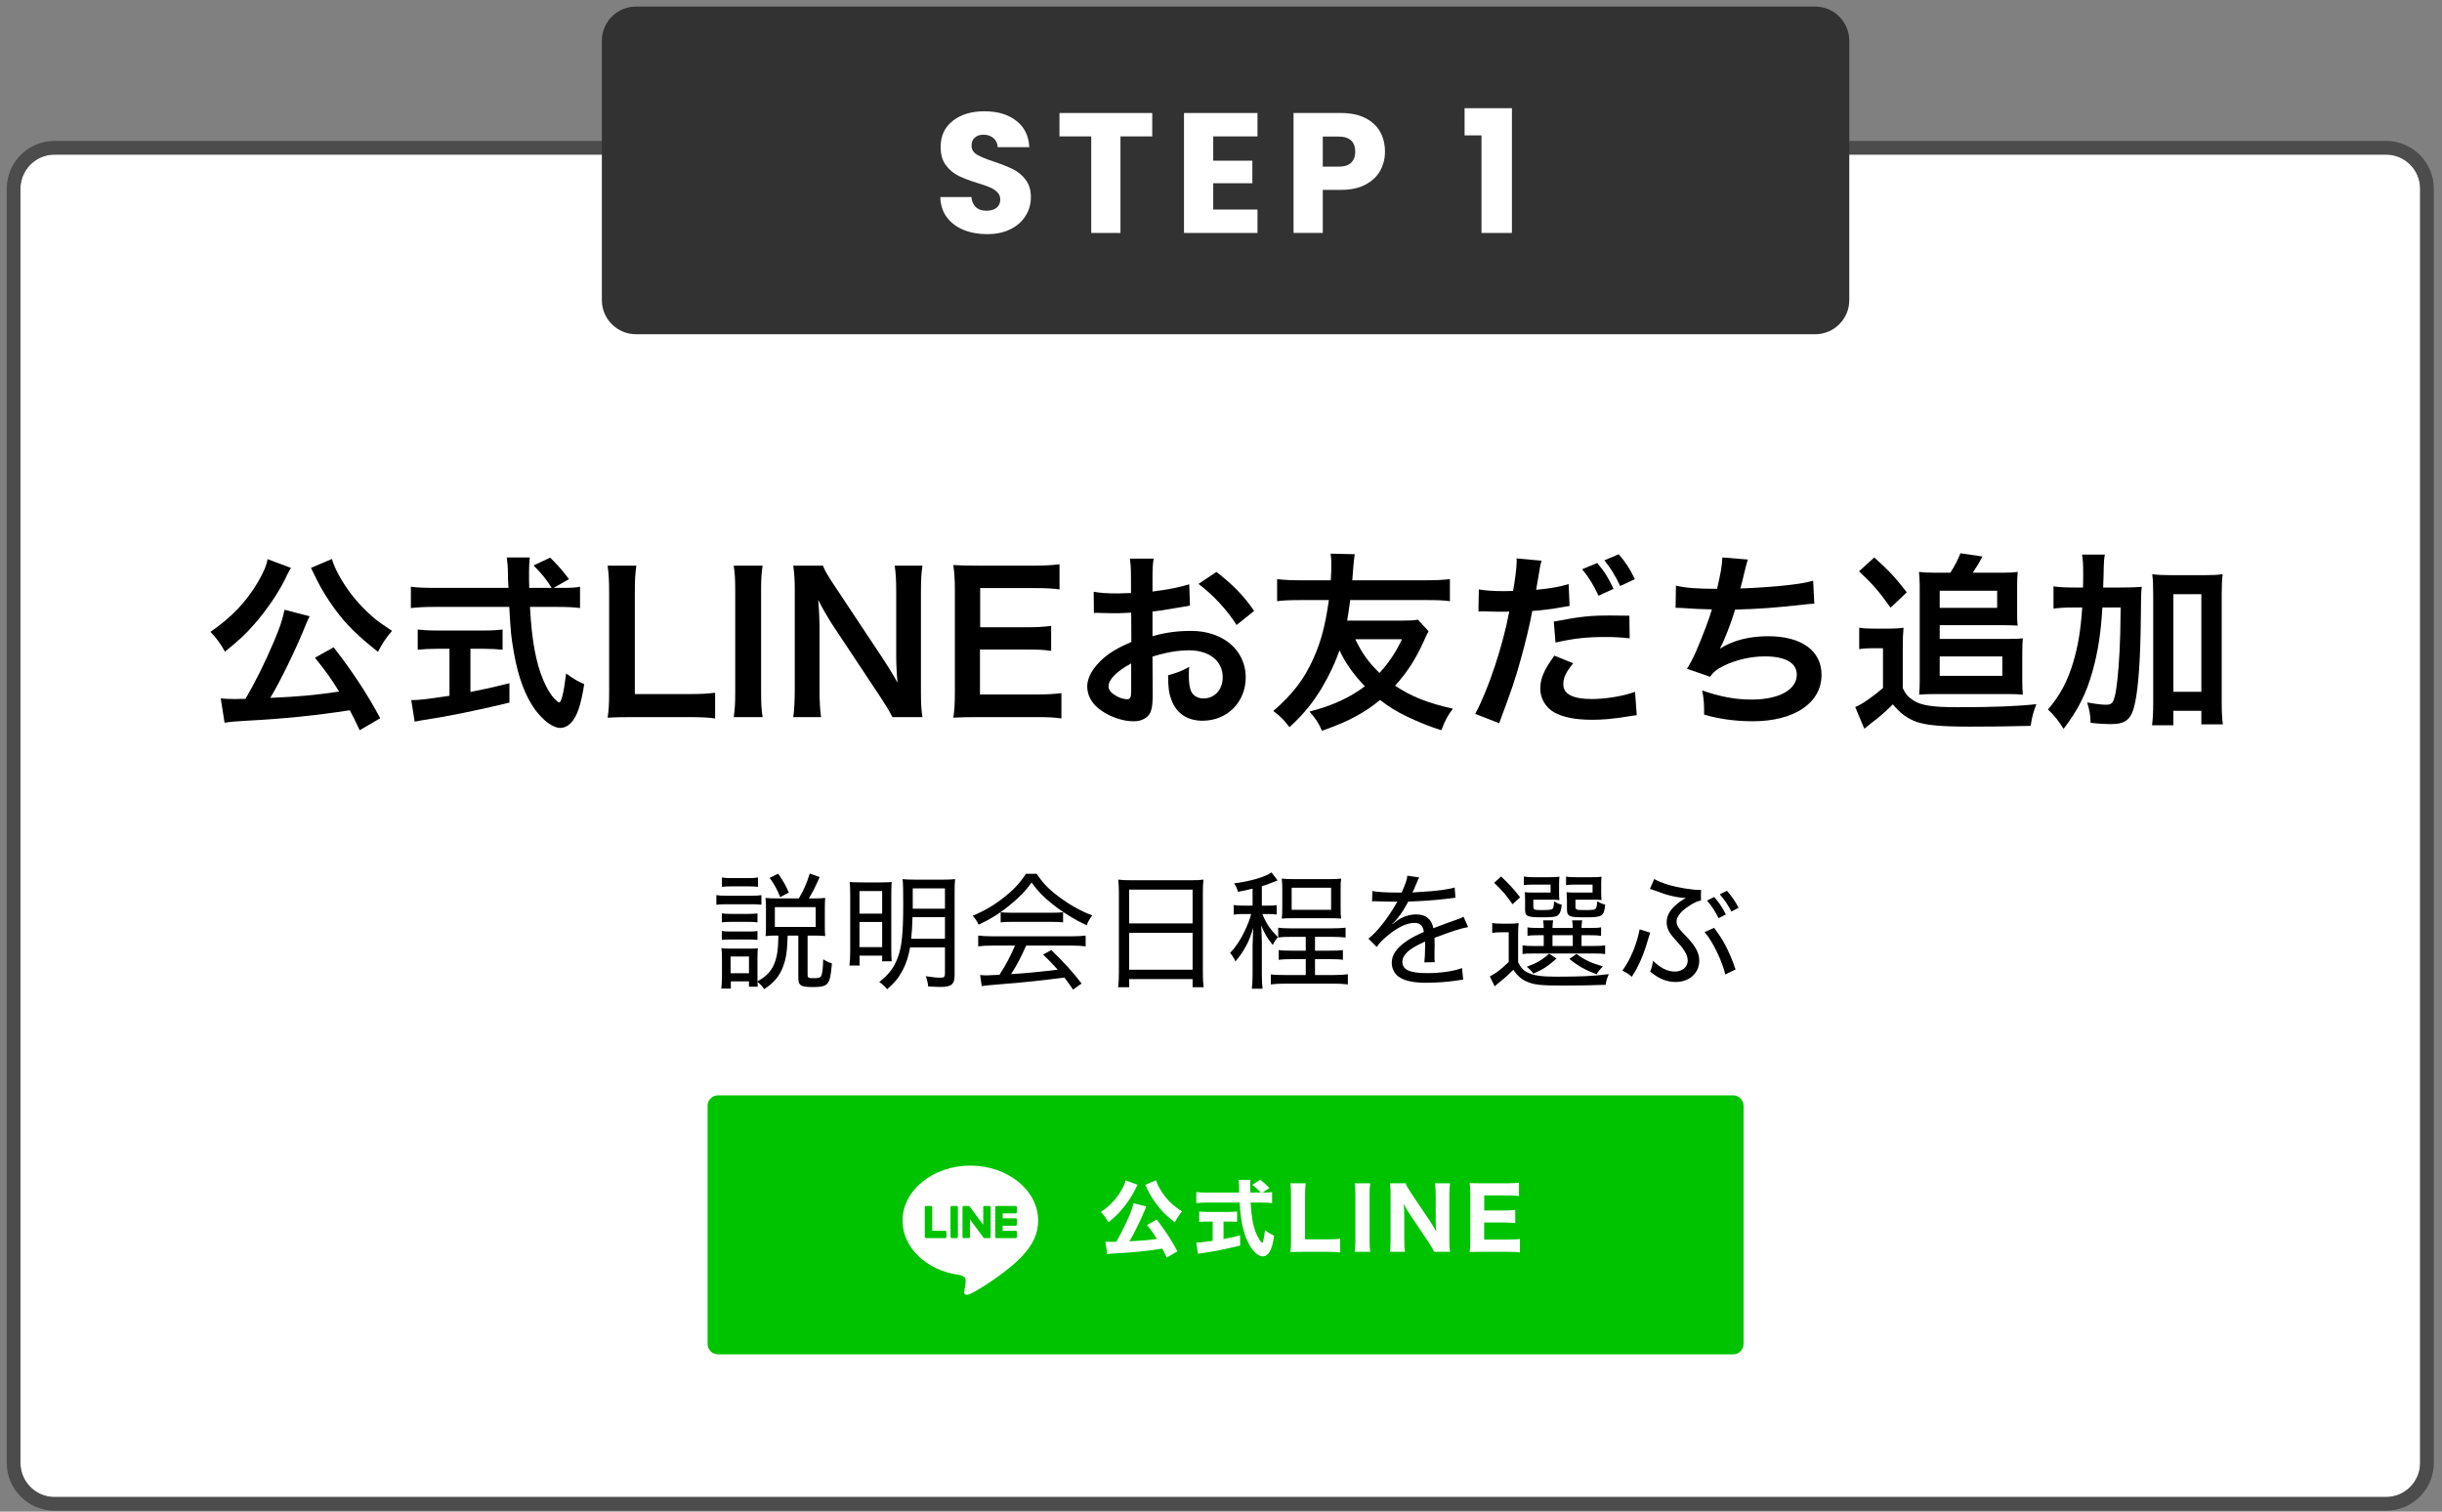<svg xmlns="http://www.w3.org/2000/svg" width="231" height="143" viewBox="0 0 231 143" fill="none"><rect x="0" y="0" width="231" height="143" fill="#808080" stroke="none"/><path d="M1.933 17.854C1.933 16.069 3.38 14.621 5.166 14.621H225.7C227.485 14.621 228.933 16.069 228.933 17.854V138.388C228.933 140.174 227.485 141.621 225.7 141.621H5.166C3.38 141.621 1.933 140.174 1.933 138.388V17.854Z" fill="white"></path><path d="M0.64 138.388V17.855C0.64 15.355 2.666 13.328 5.166 13.328V14.621L4.999 14.625C3.291 14.712 1.933 16.125 1.933 17.855V138.388C1.933 140.117 3.291 141.53 4.999 141.617L5.166 141.621H225.699C227.485 141.621 228.933 140.173 228.933 138.388V17.855C228.933 16.069 227.485 14.621 225.699 14.621V13.328C228.199 13.328 230.226 15.355 230.226 17.855V138.388C230.226 140.887 228.199 142.914 225.699 142.914H5.166C2.666 142.914 0.64 140.887 0.64 138.388ZM225.699 13.328V14.621H5.166V13.328H225.699Z" fill="#4C4C4C"></path><path d="M56.933 3.854C56.933 2.069 58.38 0.621 60.166 0.621H171.7C173.485 0.621 174.933 2.069 174.933 3.854V28.388C174.933 30.174 173.485 31.621 171.7 31.621H60.166C58.38 31.621 56.933 30.174 56.933 28.388V3.854Z" fill="#323232"></path><path d="M138.542 12.807V10.236H143.02V22.037H140.142V12.807H138.542Z" fill="white"></path><path d="M131.011 14.343C131.011 15 130.86 15.604 130.558 16.153C130.256 16.692 129.793 17.128 129.168 17.463C128.543 17.797 127.767 17.964 126.84 17.964H125.127V22.037H122.362V10.69H126.84C127.745 10.69 128.51 10.846 129.135 11.158C129.761 11.471 130.229 11.902 130.542 12.451C130.854 13.001 131.011 13.632 131.011 14.343ZM126.63 15.765C127.158 15.765 127.551 15.641 127.81 15.393C128.069 15.146 128.198 14.795 128.198 14.343C128.198 13.89 128.069 13.54 127.81 13.292C127.551 13.044 127.158 12.92 126.63 12.92H125.127V15.765H126.63Z" fill="white"></path><path d="M114.764 12.904V15.2H118.466V17.333H114.764V19.823H118.951V22.037H112V10.69H118.951V12.904H114.764Z" fill="white"></path><path d="M108.996 10.69V12.904H105.99V22.037H103.225V12.904H100.219V10.69H108.996Z" fill="white"></path><path d="M93.376 22.15C92.547 22.15 91.803 22.015 91.146 21.746C90.488 21.477 89.96 21.078 89.561 20.55C89.174 20.022 88.969 19.386 88.947 18.642H91.889C91.932 19.062 92.078 19.386 92.326 19.612C92.574 19.828 92.897 19.935 93.296 19.935C93.705 19.935 94.028 19.844 94.266 19.661C94.503 19.467 94.621 19.203 94.621 18.869C94.621 18.588 94.524 18.357 94.33 18.173C94.147 17.99 93.915 17.839 93.635 17.721C93.366 17.602 92.978 17.468 92.471 17.317C91.738 17.09 91.14 16.864 90.677 16.638C90.213 16.411 89.815 16.077 89.481 15.636C89.147 15.194 88.98 14.617 88.98 13.906C88.98 12.85 89.362 12.025 90.127 11.433C90.892 10.829 91.889 10.527 93.118 10.527C94.368 10.527 95.376 10.829 96.141 11.433C96.906 12.025 97.315 12.855 97.369 13.922H94.379C94.357 13.556 94.222 13.27 93.975 13.065C93.727 12.85 93.409 12.742 93.021 12.742C92.687 12.742 92.417 12.834 92.213 13.017C92.008 13.189 91.906 13.442 91.906 13.777C91.906 14.143 92.078 14.428 92.423 14.633C92.768 14.838 93.306 15.059 94.039 15.296C94.772 15.544 95.365 15.781 95.817 16.007C96.281 16.234 96.68 16.562 97.014 16.993C97.348 17.424 97.515 17.979 97.515 18.658C97.515 19.305 97.348 19.892 97.014 20.42C96.69 20.948 96.216 21.369 95.591 21.681C94.966 21.994 94.228 22.15 93.376 22.15Z" fill="white"></path><path d="M198.948 55.579H200.586C201.522 55.579 202.044 55.561 202.602 55.507C202.53 56.137 202.53 56.173 202.512 58.441C202.476 62.203 202.296 64.921 201.972 66.451C201.648 68.035 201.126 68.503 199.65 68.503C199.2 68.503 198.534 68.467 197.76 68.377C197.724 67.495 197.67 67.261 197.436 66.451C198.12 66.577 198.786 66.667 199.2 66.667C199.704 66.667 199.866 66.541 200.028 65.947C200.226 65.263 200.388 63.679 200.496 61.681C200.568 60.097 200.568 60.097 200.604 57.469H198.876C198.732 59.899 198.462 61.609 197.958 63.445C197.382 65.551 196.59 67.135 195.204 68.953C194.718 68.161 194.322 67.675 193.728 67.117C194.862 65.785 195.582 64.453 196.122 62.635C196.572 61.105 196.824 59.629 196.968 57.469H196.068C195.294 57.469 194.772 57.505 194.25 57.577V55.471C194.736 55.543 195.294 55.579 196.23 55.579H197.04C197.058 55.057 197.058 55.021 197.058 54.067C197.058 53.347 197.022 52.915 196.95 52.465H199.11C199.038 52.843 199.02 53.059 199.002 53.653C199.002 53.995 199.002 53.995 198.948 55.579ZM205.59 67.243V68.611H203.574C203.646 68.053 203.682 67.351 203.682 66.541V56.209C203.682 55.381 203.664 54.913 203.592 54.319C204.114 54.391 204.528 54.409 205.212 54.409H208.632C209.352 54.409 209.748 54.391 210.252 54.319C210.18 54.913 210.162 55.381 210.162 56.209V66.523C210.162 67.387 210.198 67.945 210.27 68.521H208.236V67.243H205.59ZM205.59 56.209V65.443H208.236V56.209H205.59Z" fill="black"></path><path d="M182.927 54.176H184.493C184.871 53.6 185.195 52.97 185.447 52.34L187.535 52.646C187.193 53.276 186.977 53.636 186.617 54.176H189.569C190.127 54.176 190.505 54.158 190.865 54.104C190.829 54.5 190.811 54.896 190.811 55.364V57.83C190.811 58.442 190.811 58.838 190.865 59.18C190.415 59.162 190.127 59.144 189.569 59.144H183.485V60.44H190.091C190.739 60.44 191.009 60.422 191.351 60.386C191.315 60.764 191.297 61.142 191.297 61.754V64.472C191.297 64.922 191.315 65.318 191.351 65.714C190.955 65.678 190.595 65.66 190.127 65.66H182.855C182.333 65.66 181.937 65.678 181.541 65.714C181.577 65.336 181.595 64.922 181.595 64.472V55.364C181.595 54.95 181.559 54.554 181.523 54.104C181.973 54.158 182.405 54.176 182.927 54.176ZM183.485 55.886V57.506H188.921V55.886H183.485ZM183.485 62.096V63.932H189.407V62.096H183.485ZM175.853 54.05L177.293 52.736C178.679 53.978 179.237 54.572 180.371 56.03L178.841 57.488C177.743 55.94 177.077 55.184 175.853 54.05ZM175.871 61.412V59.378C176.321 59.45 176.609 59.468 177.311 59.468H178.697C179.237 59.468 179.633 59.45 180.065 59.378C180.011 59.936 179.993 60.368 179.993 61.34V65.102C180.245 65.642 180.497 65.93 180.983 66.254C181.739 66.74 182.819 66.902 185.159 66.902C188.651 66.902 190.793 66.812 192.629 66.614C192.305 67.478 192.215 67.838 192.089 68.666C190.073 68.72 188.327 68.738 186.275 68.738C183.647 68.738 182.297 68.612 181.343 68.306C180.461 68 179.759 67.496 179.057 66.632C178.301 67.37 177.743 67.874 177.023 68.396C176.753 68.612 176.483 68.828 176.357 68.936L175.493 66.884C176.105 66.65 177.167 65.912 178.121 65.084V61.322H177.113C176.609 61.322 176.321 61.34 175.871 61.412Z" fill="black"></path><path d="M158.501 57.504L158.537 55.398C159.365 55.614 160.571 55.704 162.425 55.704C162.767 54.264 162.893 53.508 162.929 52.734L165.341 52.932C165.233 53.256 165.233 53.256 165.053 53.976C164.729 55.326 164.729 55.326 164.621 55.668C165.989 55.632 168.023 55.488 169.211 55.344C170.543 55.182 170.885 55.11 171.515 54.93L171.623 57.108C171.209 57.126 171.047 57.144 170.579 57.198C167.969 57.486 166.385 57.612 164.135 57.666C163.757 58.944 163.073 60.672 162.713 61.32V61.356C163.919 60.582 165.485 60.186 167.249 60.186C170.417 60.186 172.307 61.554 172.307 63.84C172.307 66.504 169.733 68.232 165.791 68.232C164.189 68.232 162.605 68.016 161.201 67.602C161.201 66.576 161.183 66.216 161.021 65.316C162.641 65.892 164.153 66.18 165.665 66.18C168.275 66.18 169.967 65.262 169.967 63.822C169.967 62.706 168.887 62.094 166.943 62.094C165.611 62.094 164.225 62.418 163.073 62.976C162.407 63.3 162.083 63.57 161.759 64.02L159.581 63.264C159.851 62.832 160.157 62.274 160.427 61.644C161.021 60.276 161.687 58.53 161.939 57.648C160.985 57.63 160.175 57.594 159.221 57.522C158.969 57.504 158.789 57.504 158.645 57.504C158.627 57.504 158.573 57.504 158.501 57.504Z" fill="black"></path><path d="M139.853 57.848L139.889 55.76C140.537 55.868 141.257 55.922 142.301 55.922C142.517 55.922 142.715 55.922 143.129 55.904C143.291 55.04 143.471 53.654 143.471 53.15C143.471 53.078 143.471 52.97 143.453 52.826L145.829 53.042C145.703 53.456 145.703 53.456 145.487 54.77C145.397 55.274 145.379 55.382 145.307 55.796C146.639 55.67 147.485 55.526 148.385 55.256L148.475 57.326C148.331 57.344 148.331 57.344 147.899 57.416C146.981 57.596 145.541 57.776 144.947 57.794C144.749 58.91 144.299 60.818 143.831 62.456C143.309 64.328 143.003 65.228 141.815 68.414L139.547 67.532C140.789 65.246 142.175 61.052 142.769 57.848C142.643 57.866 142.571 57.866 142.535 57.866H141.491C141.401 57.866 141.221 57.866 140.915 57.848C140.591 57.83 140.339 57.83 140.195 57.83C140.105 57.83 140.015 57.83 139.853 57.848ZM154.127 58.244L154.163 60.386C153.299 60.296 152.795 60.26 151.895 60.26C150.113 60.26 148.925 60.386 147.143 60.782L146.981 58.802C149.537 58.316 150.401 58.226 152.345 58.226C152.831 58.226 152.993 58.226 154.127 58.244ZM147.035 62.024L148.817 62.744C148.097 63.644 147.881 64.094 147.881 64.742C147.881 65.66 148.781 66.128 150.581 66.128C151.895 66.128 153.623 65.84 154.667 65.444L154.829 67.658C154.505 67.694 154.361 67.712 153.947 67.784C152.453 68.018 151.661 68.09 150.599 68.09C148.997 68.09 147.845 67.856 146.981 67.37C146.207 66.92 145.703 66.056 145.703 65.156C145.703 64.184 146.045 63.392 147.035 62.024ZM149.663 53.852L151.085 53.258C151.787 54.086 152.075 54.536 152.633 55.706L151.211 56.354C150.707 55.292 150.293 54.608 149.663 53.852ZM154.649 54.788L153.263 55.436C152.777 54.428 152.381 53.78 151.769 53.006L153.119 52.43C153.803 53.222 154.199 53.834 154.649 54.788Z" fill="black"></path><path d="M134.129 58.621L135.137 59.719C135.029 59.899 134.939 60.079 134.633 60.763C133.913 62.347 133.121 63.589 131.969 64.867C133.499 65.893 135.047 66.505 137.441 67.045C136.955 67.657 136.685 68.179 136.343 69.079C135.281 68.755 134.147 68.287 133.085 67.783C132.095 67.297 131.375 66.865 130.547 66.217C129.827 66.811 129.143 67.279 128.279 67.747C127.325 68.269 126.731 68.521 125.057 69.133C124.679 68.305 124.463 67.999 123.869 67.315C125.993 66.775 127.685 66.001 129.107 64.921C128.027 63.787 127.253 62.707 126.713 61.519C126.281 62.743 125.777 63.823 125.021 65.101C124.157 66.523 123.311 67.567 121.979 68.791C121.439 68.089 121.133 67.765 120.449 67.261C122.339 65.605 123.383 64.237 124.283 62.203C124.985 60.601 125.363 59.161 125.705 56.767H123.005C122.015 56.767 121.223 56.803 120.809 56.875V54.787C121.457 54.859 122.087 54.895 123.005 54.895H125.885C125.921 54.481 125.939 53.779 125.939 53.347C125.939 53.005 125.921 52.717 125.867 52.375L128.153 52.429C128.099 52.771 128.045 53.203 128.009 53.707C127.955 54.391 127.955 54.535 127.919 54.895H134.957C135.875 54.895 136.505 54.859 137.153 54.787V56.875C136.523 56.785 135.983 56.767 134.957 56.767H127.721C127.613 57.631 127.559 57.955 127.433 58.711H132.527C133.337 58.711 133.733 58.693 134.129 58.621ZM132.617 60.475H128.207C128.819 61.771 129.467 62.671 130.493 63.661C131.357 62.725 132.059 61.681 132.617 60.475Z" fill="black"></path><path d="M109.02 62.114L109.038 65.66C109.038 66.398 109.002 66.83 108.894 67.19C108.732 67.82 108.084 68.234 107.238 68.234C106.104 68.234 104.736 67.73 103.836 66.956C103.188 66.398 102.846 65.696 102.846 64.922C102.846 64.076 103.404 63.122 104.394 62.258C105.042 61.7 105.834 61.232 107.022 60.728L107.004 57.956C106.86 57.956 106.86 57.956 106.266 57.992C105.996 58.01 105.744 58.01 105.294 58.01C105.024 58.01 104.52 57.992 104.304 57.992C104.07 57.974 103.908 57.974 103.854 57.974C103.782 57.974 103.638 57.974 103.476 57.992L103.458 55.976C103.962 56.084 104.682 56.138 105.636 56.138C105.816 56.138 106.014 56.138 106.266 56.12C106.698 56.102 106.788 56.102 106.986 56.102V54.914C106.986 53.888 106.968 53.42 106.878 52.844H109.128C109.038 53.42 109.02 53.798 109.02 54.806V55.958C110.37 55.796 111.576 55.562 112.494 55.274L112.566 57.29C112.242 57.344 111.9 57.398 110.658 57.614C110.064 57.722 109.704 57.776 109.02 57.848V60.188C110.244 59.828 111.378 59.684 112.692 59.684C115.698 59.684 117.84 61.52 117.84 64.076C117.84 66.416 116.094 68.18 113.754 68.18C112.296 68.18 111.27 67.478 110.802 66.182C110.568 65.57 110.496 64.976 110.496 63.878C111.414 63.626 111.72 63.5 112.494 63.086C112.458 63.428 112.458 63.59 112.458 63.878C112.458 64.634 112.53 65.12 112.71 65.462C112.908 65.84 113.34 66.074 113.844 66.074C114.906 66.074 115.662 65.228 115.662 64.076C115.662 62.528 114.402 61.52 112.476 61.52C111.396 61.52 110.298 61.718 109.02 62.114ZM107.004 65.39V62.762C105.654 63.482 104.862 64.274 104.862 64.922C104.862 65.228 105.042 65.498 105.456 65.75C105.816 66.002 106.266 66.146 106.608 66.146C106.914 66.146 107.004 65.984 107.004 65.39ZM118.632 57.794L116.976 59.126C116.076 57.704 114.762 56.282 113.376 55.238L115.068 54.104C116.634 55.31 117.678 56.39 118.632 57.794Z" fill="black"></path><path d="M100.405 65.569V67.963C99.757 67.873 99.181 67.837 98.083 67.837H92.467C91.387 67.837 90.901 67.855 90.181 67.891C90.289 67.171 90.325 66.577 90.325 65.515V55.777C90.325 54.841 90.289 54.301 90.181 53.455C90.901 53.491 91.369 53.509 92.467 53.509H97.903C98.803 53.509 99.397 53.473 100.225 53.383V55.759C99.541 55.669 98.965 55.633 97.903 55.633H92.719V59.341H97.093C98.029 59.341 98.641 59.305 99.433 59.215V61.573C98.695 61.465 98.209 61.447 97.093 61.447H92.701V65.695H98.101C99.109 65.695 99.631 65.659 100.405 65.569Z" fill="black"></path><path d="M87.26 67.838H84.416C84.11 67.226 83.786 66.704 83.264 65.912L78.62 58.91C78.278 58.37 77.828 57.596 77.396 56.75C77.414 57.002 77.414 57.002 77.468 57.668C77.486 58.01 77.522 58.82 77.522 59.234V65.138C77.522 66.344 77.576 67.19 77.666 67.838H75.038C75.128 67.244 75.182 66.344 75.182 65.12V55.832C75.182 54.896 75.146 54.248 75.038 53.51H77.846C78.008 53.96 78.332 54.5 78.944 55.418L83.498 62.276C83.93 62.924 84.506 63.86 84.902 64.58C84.83 63.878 84.776 62.798 84.776 62.042V55.994C84.776 54.932 84.74 54.194 84.632 53.51H87.26C87.152 54.23 87.116 54.896 87.116 55.994V65.516C87.116 66.524 87.152 67.208 87.26 67.838Z" fill="black"></path><path d="M69.404 53.51H72.14C72.032 54.194 71.996 54.752 71.996 55.832V65.516C71.996 66.578 72.032 67.154 72.14 67.838H69.404C69.512 67.154 69.548 66.578 69.548 65.516V55.832C69.548 54.716 69.512 54.23 69.404 53.51Z" fill="black"></path><path d="M67.647 65.534V67.964C66.999 67.874 66.37 67.838 65.091 67.838H59.764C58.755 67.838 58.126 67.856 57.477 67.892C57.586 67.226 57.621 66.56 57.621 65.516V56.174C57.621 54.932 57.586 54.284 57.477 53.51H60.196C60.087 54.248 60.051 54.842 60.051 56.156V65.66H65.091C66.316 65.66 66.891 65.624 67.647 65.534Z" fill="black"></path><path d="M52.366 55.614H53.122C53.968 55.614 54.418 55.596 54.868 55.506V57.522C54.364 57.45 53.662 57.414 52.762 57.414H50.134C50.296 60.546 50.692 62.688 51.394 64.344C51.736 65.136 52.096 65.748 52.474 66.126C52.654 66.306 52.834 66.45 52.888 66.45C53.104 66.45 53.32 65.586 53.554 63.714C54.31 64.254 54.616 64.434 55.264 64.722C54.994 66.45 54.688 67.458 54.238 68.106C53.896 68.592 53.464 68.862 52.996 68.862C52.312 68.862 51.394 68.178 50.602 67.116C49.684 65.838 49 64.02 48.604 61.698C48.352 60.24 48.316 59.916 48.172 57.414H40.972C40.18 57.414 39.532 57.45 38.866 57.522V55.506C39.424 55.578 40.09 55.614 40.972 55.614H48.1C48.046 54.678 48.046 54.678 48.046 54.138C48.046 53.688 47.992 53.058 47.938 52.734H50.116C50.062 53.184 50.044 53.67 50.044 54.192C50.044 54.498 50.044 55.02 50.062 55.614H52.186C51.682 54.804 51.268 54.3 50.476 53.49L52.042 52.752C52.816 53.526 53.032 53.76 53.824 54.786L52.366 55.614ZM42.52 61.374H41.332C40.648 61.374 40.018 61.41 39.514 61.464V59.556C39.964 59.61 40.576 59.646 41.368 59.646H45.724C46.516 59.646 47.092 59.61 47.542 59.556V61.464C47.02 61.41 46.426 61.374 45.742 61.374H44.5V65.46C45.76 65.208 46.462 65.064 48.19 64.632V66.468C45.148 67.206 42.304 67.782 39.892 68.142C39.73 68.178 39.532 68.214 39.226 68.268L38.902 66.234C39.658 66.234 40.504 66.126 42.52 65.82V61.374Z" fill="black"></path><path d="M35.968 67.945L34.024 69.079C33.574 68.107 33.412 67.801 33.088 67.189C29.974 67.675 26.824 67.999 23.35 68.179C21.928 68.269 21.784 68.269 21.244 68.377L20.884 66.073C21.28 66.109 21.694 66.127 22.198 66.127C22.612 66.127 22.72 66.127 23.224 66.109C24.178 64.471 25.078 62.653 25.87 60.781C26.464 59.395 26.716 58.657 26.914 57.685L29.29 58.297C29.182 58.513 29.11 58.657 28.93 59.089C28.084 61.231 26.482 64.525 25.564 66.019C28.408 65.893 29.686 65.767 32.08 65.425C31.252 64.093 30.82 63.499 29.794 62.221L31.558 61.231C33.322 63.499 34.762 65.677 35.968 67.945ZM25.312 52.897L27.526 53.725C27.454 53.833 27.454 53.833 27.364 53.995C27.346 54.031 27.328 54.085 27.274 54.175C27.166 54.355 27.166 54.355 27.04 54.643C26.356 56.065 25.222 57.721 24.052 59.053C23.188 60.043 22.594 60.583 21.28 61.645C20.83 60.835 20.47 60.367 19.912 59.773C21.892 58.405 23.242 57.001 24.358 55.129C24.916 54.175 25.204 53.527 25.312 52.897ZM29.416 53.725L31.396 52.879C31.648 53.815 32.476 55.273 33.394 56.425C33.952 57.127 34.582 57.775 35.374 58.459C35.842 58.837 36.076 59.017 37.084 59.683C36.49 60.367 36.202 60.817 35.752 61.663C33.7 60.025 32.728 59.071 31.594 57.505C30.928 56.587 30.37 55.669 29.938 54.787C29.902 54.697 29.83 54.571 29.74 54.373C29.686 54.247 29.686 54.247 29.56 54.013C29.47 53.833 29.47 53.833 29.416 53.725Z" fill="black"></path><path d="M163.261 86.5L162.565 86.86C162.241 86.2 161.929 85.72 161.473 85.192L162.157 84.856C162.637 85.42 162.877 85.768 163.261 86.5ZM164.461 85.876L163.777 86.236C163.465 85.612 163.177 85.18 162.685 84.604L163.357 84.268C163.837 84.82 164.101 85.204 164.461 85.876ZM160.909 84.184L160.897 85.192C160.597 85.24 160.357 85.348 159.973 85.576C159.061 86.128 158.593 86.68 158.593 87.184C158.593 87.436 158.689 87.652 158.917 87.94C158.989 88.036 158.989 88.036 159.649 88.732C160.417 89.56 160.741 90.184 160.741 90.88C160.741 92.044 159.805 92.896 158.521 92.896C157.669 92.896 156.925 92.596 156.097 91.912C156.241 91.564 156.277 91.432 156.373 90.892C157.069 91.576 157.741 91.912 158.437 91.912C159.133 91.912 159.649 91.468 159.649 90.868C159.649 90.58 159.553 90.28 159.325 89.944C159.133 89.632 159.133 89.632 158.401 88.804C157.861 88.216 157.657 87.772 157.657 87.232C157.657 86.608 157.981 86.044 158.653 85.504C158.941 85.264 159.157 85.12 159.481 84.952C158.605 84.916 157.669 84.688 156.469 84.22C156.277 84.148 156.229 84.136 156.073 84.088L156.481 83.152C156.781 83.344 157.237 83.524 157.897 83.728C158.725 83.968 160.045 84.184 160.717 84.184C160.753 84.184 160.825 84.184 160.909 84.184ZM155.101 87.916L156.097 88.228C156.037 88.408 156.025 88.444 155.929 88.768C155.641 89.8 155.269 90.796 154.837 91.6C154.717 91.84 154.705 91.852 154.357 92.404C154.021 92.116 153.877 92.02 153.469 91.816C154.201 90.844 154.849 89.296 155.101 87.916ZM161.245 88.18L162.145 87.772C162.229 87.904 162.229 87.904 162.541 88.324C163.165 89.2 163.705 90.328 164.173 91.708L163.201 92.188C162.925 90.94 161.965 88.96 161.245 88.18Z" fill="black"></path><path d="M146.029 88.47H145.621C145.081 88.47 144.781 88.482 144.493 88.53V87.726C144.757 87.774 145.033 87.786 145.609 87.786H146.029C146.017 87.426 146.005 87.318 145.969 87.066H146.917C146.881 87.282 146.869 87.462 146.857 87.786H148.777C148.765 87.474 148.753 87.282 148.717 87.066H149.665C149.629 87.306 149.617 87.462 149.605 87.786H150.349C150.913 87.786 151.189 87.774 151.453 87.726V88.53C151.153 88.482 150.877 88.47 150.325 88.47H149.605V89.49H150.673C151.285 89.49 151.537 89.478 151.837 89.43V90.258C151.561 90.21 151.249 90.198 150.673 90.198H145.069C144.577 90.198 144.277 90.21 144.025 90.258V89.43C144.301 89.478 144.553 89.49 145.057 89.49H146.029V88.47ZM146.857 88.47V89.49H148.777V88.47H146.857ZM147.481 83.598V84.498C147.481 84.798 147.493 84.978 147.517 85.146C147.265 85.122 147.073 85.11 146.761 85.11H145.045V85.758C145.045 86.058 145.117 86.094 145.825 86.094C146.521 86.094 146.773 86.058 146.869 85.974C146.941 85.89 146.977 85.746 147.013 85.266C147.265 85.434 147.457 85.518 147.733 85.578C147.661 86.19 147.577 86.406 147.361 86.598C147.193 86.73 146.833 86.778 145.933 86.778C144.457 86.778 144.265 86.694 144.265 86.046V85.086C144.265 84.762 144.253 84.606 144.229 84.402C144.445 84.426 144.637 84.438 145.009 84.438H146.677V83.682H145.105C144.661 83.682 144.421 83.694 144.145 83.73V82.926C144.409 82.962 144.733 82.986 145.105 82.986H146.449C147.013 82.986 147.277 82.974 147.517 82.938C147.493 83.13 147.481 83.286 147.481 83.598ZM151.465 83.598V84.498C151.465 84.786 151.477 84.978 151.501 85.146C151.249 85.122 151.057 85.11 150.745 85.11H149.029V85.758C149.029 86.058 149.113 86.094 149.857 86.094C150.721 86.094 150.901 86.07 150.973 85.914C151.033 85.794 151.069 85.614 151.093 85.266C151.369 85.422 151.573 85.518 151.849 85.578C151.705 86.718 151.609 86.778 149.869 86.778C149.089 86.778 148.753 86.754 148.561 86.67C148.309 86.574 148.225 86.394 148.225 86.022V85.11C148.225 84.942 148.213 84.702 148.189 84.402C148.405 84.426 148.597 84.438 148.969 84.438H150.649V83.682H149.101C148.657 83.682 148.417 83.694 148.141 83.73V82.926C148.405 82.974 148.717 82.986 149.101 82.986H150.445C150.997 82.986 151.249 82.974 151.501 82.938C151.477 83.106 151.465 83.286 151.465 83.598ZM141.337 83.514L141.997 82.914C142.825 83.706 143.185 84.102 143.797 84.882L143.077 85.542C142.453 84.642 142.117 84.258 141.337 83.514ZM146.533 90.222L147.241 90.678C146.401 91.422 145.981 91.698 145.045 92.106C144.889 91.866 144.733 91.698 144.421 91.458C145.369 91.11 145.897 90.798 146.533 90.222ZM148.453 90.714L149.125 90.246C149.917 90.822 150.553 91.11 151.621 91.422C151.345 91.698 151.213 91.866 151.033 92.166C149.965 91.77 149.257 91.374 148.453 90.714ZM141.157 88.254V87.318C141.457 87.366 141.649 87.378 142.093 87.378H142.753C143.125 87.378 143.365 87.366 143.653 87.33C143.617 87.726 143.605 87.954 143.605 88.602V91.026C143.881 91.59 144.121 91.83 144.577 92.034C145.141 92.298 145.861 92.394 147.253 92.394C149.533 92.394 150.793 92.334 152.185 92.154C151.993 92.598 151.969 92.682 151.885 93.162C150.649 93.21 149.365 93.234 147.889 93.234C145.681 93.234 145.069 93.162 144.349 92.826C143.881 92.61 143.485 92.25 143.149 91.746C142.657 92.226 142.393 92.478 141.997 92.79C141.613 93.102 141.577 93.126 141.385 93.306L140.929 92.358C141.445 92.13 141.961 91.734 142.717 91.002V88.194H142.021C141.649 88.194 141.457 88.206 141.157 88.254Z" fill="black"></path><path d="M132.396 84.438H132.588C132.96 83.598 133.092 83.226 133.128 82.842L134.256 83.01C134.16 83.154 134.16 83.154 133.968 83.622C133.812 84.006 133.68 84.306 133.608 84.426C133.692 84.414 133.692 84.414 134.364 84.378C135.852 84.294 136.968 84.15 137.604 83.958L137.676 84.918C137.448 84.942 137.448 84.942 136.752 85.038C135.924 85.146 134.388 85.254 133.212 85.29C132.864 85.938 132.624 86.334 132.24 86.814C132.144 86.958 131.892 87.234 131.856 87.258C131.784 87.306 131.736 87.342 131.736 87.354C131.724 87.366 131.724 87.366 131.712 87.378C131.724 87.402 131.736 87.414 131.736 87.414C131.808 87.354 131.868 87.318 131.904 87.294C132.12 87.114 132.192 87.066 132.312 86.994C132.816 86.67 133.404 86.502 133.968 86.502C134.868 86.502 135.42 86.946 135.588 87.81C136.524 87.45 137.016 87.27 137.604 87.066C138.216 86.85 138.252 86.838 138.444 86.718L138.876 87.702C138.228 87.81 137.292 88.11 135.696 88.722C135.708 89.118 135.708 89.154 135.708 89.418C135.708 89.55 135.708 89.802 135.696 90.042C135.696 90.27 135.696 90.438 135.696 90.534C135.696 90.738 135.696 90.834 135.72 91.026L134.736 91.038C134.772 90.798 134.808 90.09 134.808 89.442C134.808 89.25 134.808 89.214 134.808 89.07C134.076 89.406 133.68 89.622 133.368 89.862C132.876 90.246 132.66 90.582 132.66 90.99C132.66 91.746 133.344 92.058 135.036 92.058C136.26 92.058 137.58 91.866 138.3 91.578L138.408 92.682C138.216 92.694 138.168 92.694 137.916 92.742C137.004 92.886 135.9 92.97 134.928 92.97C133.812 92.97 133.044 92.826 132.468 92.502C131.952 92.214 131.652 91.686 131.652 91.062C131.652 90.378 132.072 89.73 132.924 89.118C133.368 88.794 133.884 88.518 134.688 88.158C134.616 87.57 134.34 87.306 133.8 87.306C133.068 87.306 132.144 87.75 131.196 88.566C130.716 88.962 130.452 89.25 130.236 89.586L129.444 88.794C130.236 88.194 131.256 86.91 132.072 85.482C132.108 85.422 132.108 85.422 132.18 85.29C132.144 85.29 132.012 85.302 131.964 85.302C131.724 85.302 130.536 85.278 130.284 85.266C130.164 85.254 130.104 85.254 130.044 85.254C129.984 85.254 129.912 85.254 129.792 85.278L129.816 84.294C130.332 84.39 131.088 84.438 132.396 84.438Z" fill="black"></path><path d="M118.488 85.673V84.065C117.948 84.197 117.756 84.245 117.108 84.365C117.012 84.029 116.916 83.825 116.736 83.573C118.404 83.345 119.7 82.949 120.276 82.529L120.852 83.285C120.744 83.321 120.696 83.345 120.588 83.393C120.084 83.597 119.712 83.741 119.364 83.837V85.673H119.988C120.336 85.673 120.564 85.661 120.768 85.625V86.513C120.528 86.477 120.3 86.465 119.976 86.465H119.412C119.772 87.365 120.156 87.917 120.888 88.661C120.648 88.925 120.552 89.081 120.396 89.393C119.88 88.757 119.64 88.349 119.304 87.545C119.328 87.953 119.364 88.841 119.364 89.165V92.153C119.364 92.825 119.388 93.197 119.436 93.533H118.416C118.464 93.161 118.488 92.765 118.488 92.153V89.489C118.524 88.277 118.524 88.277 118.548 87.761C118.2 89.009 117.72 89.933 116.868 90.953C116.712 90.617 116.58 90.401 116.364 90.149C116.868 89.621 117.3 88.985 117.696 88.169C117.984 87.593 118.248 86.909 118.356 86.465H117.588C117.204 86.465 117.024 86.477 116.7 86.525V85.613C117 85.661 117.192 85.673 117.624 85.673H118.488ZM123.516 88.625H122.1C121.56 88.625 121.236 88.637 120.912 88.685V87.761C121.224 87.809 121.536 87.821 122.124 87.821H125.988C126.54 87.821 126.912 87.797 127.284 87.761V88.685C126.888 88.649 126.528 88.625 125.988 88.625H124.392V89.933H125.784C126.384 89.933 126.732 89.921 127.032 89.873V90.797C126.732 90.749 126.348 90.737 125.784 90.737H124.392V92.237H126.18C126.744 92.237 127.152 92.213 127.5 92.165V93.125C127.104 93.077 126.732 93.053 126.18 93.053H121.536C120.984 93.053 120.612 93.077 120.216 93.125V92.177C120.54 92.225 120.9 92.237 121.536 92.237H123.516V90.737H122.196C121.632 90.737 121.32 90.749 120.96 90.797V89.873C121.248 89.921 121.584 89.933 122.196 89.933H123.516V88.625ZM121.296 85.913V84.089C121.296 83.705 121.284 83.417 121.248 83.117C121.572 83.153 121.86 83.165 122.316 83.165H125.808C126.276 83.165 126.54 83.153 126.864 83.117C126.828 83.393 126.816 83.669 126.816 84.089V85.901C126.816 86.369 126.828 86.669 126.864 86.897C126.564 86.873 126.24 86.861 125.772 86.861H122.328C121.884 86.861 121.548 86.873 121.248 86.897C121.284 86.621 121.296 86.357 121.296 85.913ZM122.184 83.981V86.069H125.916V83.981H122.184Z" fill="black"></path><path d="M105.841 92.057V84.425C105.841 83.957 105.817 83.573 105.781 83.213C106.165 83.261 106.537 83.273 107.089 83.273H112.585C113.149 83.273 113.497 83.261 113.845 83.213C113.797 83.573 113.785 83.897 113.785 84.353V92.045C113.785 92.645 113.809 92.993 113.857 93.389H112.813V92.621H106.813V93.389H105.769C105.817 93.017 105.841 92.597 105.841 92.057ZM106.813 84.161V87.353H112.813V84.161H106.813ZM106.813 88.241V91.733H112.813V88.241H106.813Z" fill="black"></path><path d="M96.013 89.452H93.913C93.313 89.452 92.893 89.476 92.533 89.524V88.504C92.917 88.552 93.325 88.576 93.913 88.576H101.317C101.929 88.576 102.325 88.552 102.697 88.504V89.524C102.337 89.476 101.917 89.452 101.317 89.452H97.069C96.541 90.64 96.217 91.252 95.641 92.152C96.745 92.092 98.521 91.924 100.057 91.732C99.457 91.072 99.229 90.832 98.677 90.304L99.445 89.872C100.753 91.144 101.485 91.972 102.313 93.04L101.509 93.616C101.089 93.016 100.945 92.8 100.681 92.476C98.665 92.74 96.553 92.968 94.753 93.1C93.529 93.196 93.169 93.232 92.869 93.292L92.713 92.236C92.941 92.26 93.157 92.272 93.337 92.272C93.505 92.272 93.505 92.272 94.549 92.212C95.197 91.204 95.581 90.46 96.013 89.452ZM97.045 82.66H98.065C98.641 83.524 99.145 84.064 100.069 84.76C101.113 85.564 102.229 86.188 103.321 86.596C103.057 86.956 102.913 87.208 102.793 87.532C101.665 87.004 100.501 86.296 99.541 85.516C98.713 84.868 98.149 84.28 97.585 83.488C97.021 84.268 96.529 84.784 95.737 85.444C94.693 86.332 93.721 86.944 92.569 87.472C92.425 87.148 92.233 86.86 92.005 86.632C93.217 86.128 94.165 85.552 95.137 84.76C95.953 84.1 96.529 83.464 97.045 82.66ZM94.657 87.256V86.296C94.933 86.332 95.185 86.344 95.629 86.344H99.529C99.997 86.344 100.285 86.332 100.561 86.296V87.256C100.273 87.22 99.973 87.208 99.541 87.208H95.617C95.257 87.208 94.921 87.22 94.657 87.256Z" fill="black"></path><path d="M89.388 89.622H86.088C85.945 90.462 85.728 91.134 85.38 91.794C85.008 92.502 84.648 92.946 83.916 93.582C83.677 93.282 83.508 93.126 83.172 92.898C84.061 92.202 84.54 91.578 84.9 90.654C85.308 89.598 85.441 88.326 85.441 85.494C85.441 84.21 85.428 83.526 85.38 83.166C85.716 83.202 86.028 83.214 86.581 83.214H89.16C89.749 83.214 90.025 83.202 90.349 83.166C90.312 83.454 90.3 83.814 90.3 84.378V92.25C90.3 93.114 90.001 93.366 88.957 93.366C88.704 93.366 88.272 93.342 87.805 93.318C87.757 92.922 87.697 92.67 87.564 92.346C88.165 92.442 88.597 92.49 88.981 92.49C89.305 92.49 89.388 92.406 89.388 92.082V89.622ZM89.388 86.766H86.317C86.293 87.678 86.257 88.17 86.197 88.806H89.388V86.766ZM89.388 85.962V84.042H86.341V85.554C86.341 85.77 86.341 85.818 86.341 85.962H89.388ZM80.424 90.018V84.606C80.424 84.078 80.412 83.802 80.376 83.442C80.749 83.466 81.037 83.478 81.817 83.478H83.281C83.832 83.478 84.049 83.466 84.349 83.442C84.325 83.742 84.312 83.97 84.312 84.57V89.754C84.312 90.378 84.325 90.618 84.349 90.942H83.448V90.402H81.312V91.338H80.353C80.4 90.966 80.424 90.546 80.424 90.018ZM81.3 84.294V86.43H83.448V84.294H81.3ZM81.3 87.222V89.598H83.448V87.222H81.3Z" fill="black"></path><path d="M73.633 88.505H73.273C72.973 88.505 72.745 88.517 72.421 88.553C72.445 88.301 72.457 88.049 72.457 87.725V85.877C72.457 85.505 72.445 85.181 72.409 84.941C72.697 84.977 72.949 84.989 73.429 84.989H75.565C76.033 84.197 76.297 83.609 76.597 82.637L77.533 82.973C77.089 83.981 76.885 84.377 76.513 84.989H77.113C77.533 84.989 77.761 84.977 78.061 84.941C78.037 85.253 78.025 85.505 78.025 85.817V87.761C78.025 88.085 78.037 88.289 78.061 88.553C77.677 88.517 77.509 88.505 77.197 88.505H76.393V92.213C76.393 92.489 76.477 92.537 76.993 92.537C77.401 92.537 77.593 92.489 77.665 92.345C77.785 92.153 77.845 91.709 77.869 90.749C78.217 90.965 78.433 91.061 78.697 91.133C78.589 92.321 78.517 92.681 78.313 92.981C78.121 93.269 77.737 93.377 76.945 93.377C75.733 93.377 75.517 93.245 75.517 92.453V88.505H74.509C74.473 89.909 74.365 90.677 74.077 91.433C73.729 92.357 73.189 92.993 72.289 93.569C72.097 93.293 71.941 93.113 71.653 92.885C71.653 93.053 71.665 93.137 71.677 93.341H70.849V92.837H69.133V93.521H68.233C68.269 93.185 68.293 92.717 68.293 92.345V90.665C68.293 90.305 68.281 90.005 68.245 89.693C68.461 89.729 68.629 89.741 69.013 89.741H70.957C71.365 89.741 71.485 89.729 71.689 89.705C71.665 89.933 71.653 90.197 71.653 90.629V92.525C71.653 92.657 71.653 92.681 71.653 92.837C72.481 92.369 72.901 91.937 73.213 91.241C73.501 90.581 73.621 89.813 73.633 88.505ZM69.109 90.485V92.069H70.849V90.485H69.109ZM73.297 85.817V87.689H77.161V85.817H73.297ZM68.293 83.897V83.009C68.569 83.057 68.773 83.069 69.193 83.069H70.801C71.221 83.069 71.425 83.057 71.701 83.009V83.897C71.365 83.861 71.185 83.849 70.801 83.849H69.193C68.821 83.849 68.581 83.861 68.293 83.897ZM67.765 85.589V84.677C68.041 84.725 68.269 84.737 68.725 84.737H71.065C71.569 84.737 71.761 84.725 72.025 84.677V85.589C71.773 85.553 71.593 85.541 71.149 85.541H68.725C68.317 85.541 68.053 85.553 67.765 85.589ZM68.281 87.257V86.405C68.485 86.441 68.701 86.453 69.085 86.453H70.873C71.257 86.453 71.437 86.441 71.653 86.405V87.257C71.401 87.221 71.209 87.209 70.873 87.209H69.085C68.701 87.209 68.509 87.221 68.281 87.257ZM68.281 88.913V88.073C68.509 88.109 68.689 88.121 69.085 88.121H70.873C71.269 88.121 71.449 88.109 71.653 88.073V88.913C71.389 88.889 71.233 88.877 70.861 88.877H69.073C68.689 88.877 68.533 88.889 68.281 88.913ZM74.617 84.437L73.801 84.869C73.537 84.185 73.285 83.717 72.805 83.045L73.609 82.649C74.101 83.357 74.305 83.717 74.617 84.437Z" fill="black"></path><path d="M66.933 104.61C66.933 104.064 67.375 103.621 67.921 103.621H163.944C164.49 103.621 164.933 104.064 164.933 104.61V127.132C164.933 127.678 164.49 128.121 163.944 128.121H67.921C67.375 128.121 66.933 127.678 66.933 127.132V104.61Z" fill="#00C300"></path><path d="M143.774 117.21V118.478C143.479 118.439 143.184 118.423 142.665 118.423H140.113C139.571 118.423 139.347 118.431 139.021 118.446C139.068 118.127 139.084 117.848 139.084 117.338V113.007C139.084 112.553 139.068 112.29 139.021 111.915C139.347 111.931 139.555 111.939 140.105 111.939H142.577C143.008 111.939 143.279 111.923 143.686 111.883V113.143C143.351 113.103 143.08 113.087 142.577 113.087H140.4V114.515H142.219C142.665 114.515 142.96 114.499 143.335 114.459V115.703C142.992 115.663 142.745 115.647 142.219 115.647H140.392V117.266H142.673C143.168 117.266 143.423 117.25 143.774 117.21Z" fill="white"></path><path d="M133.48 112.857L135.315 115.592C135.498 115.863 135.689 116.182 135.857 116.501C135.833 116.222 135.809 115.8 135.809 115.504V113.088C135.809 112.57 135.793 112.282 135.737 111.939H137.165C137.117 112.274 137.101 112.585 137.101 113.096V117.315C137.101 117.785 137.117 118.128 137.165 118.423H135.666C135.57 118.208 135.378 117.881 135.123 117.49L133.289 114.763C133.129 114.523 132.994 114.284 132.778 113.869C132.786 113.965 132.786 113.965 132.81 114.244C132.818 114.38 132.834 114.715 132.834 114.874V117.203C132.834 117.745 132.85 118.112 132.898 118.423H131.479C131.526 118.136 131.542 117.761 131.542 117.195V113.048C131.542 112.609 131.526 112.29 131.479 111.939H132.962C133.034 112.147 133.193 112.434 133.48 112.857Z" fill="white"></path><path d="M128.149 111.939H129.617C129.569 112.258 129.553 112.506 129.553 113.04V117.323C129.553 117.833 129.569 118.112 129.617 118.423H128.149C128.197 118.112 128.213 117.817 128.213 117.323V113.04C128.213 112.49 128.197 112.282 128.149 111.939Z" fill="white"></path><path d="M125.589 118.423H123.148C122.654 118.423 122.359 118.431 122.063 118.447C122.111 118.152 122.127 117.841 122.127 117.339V113.168C122.127 112.617 122.111 112.306 122.063 111.939H123.515C123.459 112.426 123.451 112.53 123.451 113.152V117.243H125.589C126.139 117.243 126.418 117.227 126.769 117.187V118.479C126.538 118.447 126.091 118.423 125.589 118.423Z" fill="white"></path><path d="M119.44 112.816H119.559C119.942 112.816 120.149 112.808 120.333 112.776V113.813C120.086 113.781 119.759 113.765 119.352 113.765H118.299C118.379 115.081 118.53 115.95 118.81 116.636C119.001 117.091 119.304 117.577 119.4 117.577C119.472 117.577 119.575 117.114 119.663 116.373C119.982 116.62 120.189 116.74 120.524 116.891C120.413 117.681 120.285 118.127 120.07 118.462C119.91 118.71 119.695 118.853 119.456 118.853C119.168 118.853 118.794 118.614 118.507 118.255C118.211 117.888 117.9 117.25 117.717 116.676C117.47 115.87 117.334 115.009 117.262 113.765H114.144C113.785 113.765 113.474 113.781 113.163 113.813V112.768C113.426 112.8 113.737 112.816 114.144 112.816H117.223C117.215 112.473 117.215 112.473 117.207 112.186C117.207 111.986 117.183 111.755 117.167 111.611H118.291C118.267 111.787 118.259 111.978 118.259 112.178C118.259 112.234 118.259 112.234 118.267 112.816H119.256C119.009 112.537 118.754 112.305 118.459 112.09L119.2 111.604C119.519 111.843 119.663 111.97 120.078 112.377L119.44 112.816ZM114.71 115.559H114.28C113.977 115.559 113.689 115.575 113.442 115.591V114.61C113.634 114.634 113.945 114.65 114.304 114.65H116.17C116.529 114.65 116.824 114.634 117.023 114.61V115.591C116.776 115.567 116.489 115.559 116.186 115.559H115.739V117.218C116.297 117.114 116.6 117.043 117.31 116.867V117.832C115.835 118.183 114.87 118.375 113.849 118.526C113.562 118.566 113.49 118.574 113.323 118.614L113.163 117.545C113.474 117.545 113.841 117.505 114.71 117.386V115.559Z" fill="white"></path><path d="M111.377 118.376L110.356 118.966C110.165 118.543 110.101 118.407 109.95 118.12C108.594 118.336 107.214 118.479 105.675 118.559C105.021 118.599 104.973 118.599 104.742 118.639L104.566 117.458C104.734 117.474 104.909 117.482 105.14 117.482C105.324 117.482 105.388 117.482 105.595 117.474C106.01 116.749 106.401 115.975 106.744 115.193C107.039 114.515 107.126 114.252 107.214 113.822L108.442 114.133C108.402 114.204 108.37 114.268 108.323 114.396C107.9 115.433 107.262 116.733 106.831 117.434C107.908 117.379 108.713 117.307 109.431 117.203C109.096 116.645 108.913 116.39 108.498 115.879L109.423 115.369C110.213 116.398 110.851 117.371 111.377 118.376ZM106.472 111.66L107.613 112.083C107.581 112.131 107.581 112.131 107.541 112.203C107.541 112.211 107.525 112.243 107.501 112.282C107.461 112.354 107.461 112.354 107.397 112.49C107.11 113.104 106.6 113.862 106.082 114.46C105.691 114.914 105.396 115.185 104.845 115.632C104.598 115.209 104.431 114.962 104.144 114.651C104.989 114.069 105.579 113.447 106.058 112.633C106.305 112.219 106.417 111.947 106.472 111.66ZM108.339 112.083L109.351 111.652C109.471 112.075 109.83 112.721 110.229 113.216C110.675 113.774 111.114 114.157 111.816 114.603C111.513 114.97 111.361 115.193 111.13 115.64C110.285 114.978 109.822 114.508 109.32 113.806C109.016 113.399 108.761 112.968 108.57 112.57C108.554 112.538 108.522 112.474 108.482 112.386C108.466 112.346 108.442 112.29 108.402 112.219C108.37 112.139 108.37 112.131 108.339 112.083Z" fill="white"></path><path d="M98.203 115.47C98.203 112.6 95.326 110.266 91.789 110.266C88.253 110.266 85.376 112.6 85.376 115.47C85.376 118.043 87.658 120.197 90.74 120.605C90.948 120.65 91.233 120.743 91.305 120.921C91.37 121.083 91.347 121.337 91.326 121.501C91.326 121.501 91.251 121.954 91.234 122.05C91.206 122.212 91.106 122.684 91.79 122.396C92.475 122.107 95.483 120.221 96.829 118.672C97.758 117.653 98.203 116.619 98.203 115.47H98.203ZM89.527 117.005C89.527 117.073 89.472 117.127 89.404 117.127H87.603C87.535 117.127 87.48 117.073 87.48 117.005V117.003V114.206C87.48 114.138 87.535 114.083 87.603 114.083H88.058C88.125 114.083 88.18 114.139 88.18 114.206V116.428H89.405C89.472 116.428 89.527 116.483 89.527 116.55V117.005L89.527 117.005ZM90.611 117.005C90.611 117.072 90.556 117.127 90.489 117.127H90.034C89.966 117.127 89.911 117.073 89.911 117.005V114.206C89.911 114.139 89.966 114.083 90.034 114.083H90.489C90.556 114.083 90.611 114.138 90.611 114.206V117.005ZM93.708 117.005C93.708 117.072 93.653 117.127 93.585 117.127H93.133C93.122 117.127 93.111 117.126 93.101 117.123C93.101 117.123 93.1 117.123 93.099 117.123C93.096 117.123 93.094 117.121 93.091 117.121C93.09 117.121 93.088 117.12 93.087 117.12C93.085 117.119 93.083 117.118 93.081 117.117C93.079 117.116 93.077 117.115 93.075 117.114C93.074 117.114 93.073 117.113 93.072 117.112C93.069 117.111 93.066 117.109 93.064 117.108C93.064 117.108 93.062 117.107 93.062 117.106C93.05 117.098 93.04 117.088 93.031 117.076L91.749 115.344V117.006C91.749 117.073 91.694 117.129 91.626 117.129H91.171C91.103 117.129 91.048 117.074 91.048 117.006V114.207C91.048 114.14 91.103 114.085 91.171 114.085H91.623C91.623 114.085 91.626 114.085 91.627 114.085C91.629 114.085 91.631 114.085 91.634 114.085C91.636 114.085 91.638 114.085 91.64 114.085C91.642 114.085 91.644 114.085 91.646 114.086C91.648 114.086 91.65 114.087 91.653 114.088C91.654 114.088 91.656 114.088 91.657 114.089C91.659 114.089 91.662 114.091 91.664 114.091C91.665 114.091 91.667 114.092 91.668 114.092C91.671 114.094 91.673 114.094 91.676 114.095C91.677 114.096 91.678 114.097 91.679 114.097C91.682 114.098 91.684 114.1 91.686 114.101C91.687 114.101 91.688 114.102 91.69 114.103C91.692 114.104 91.694 114.106 91.696 114.107C91.697 114.108 91.699 114.109 91.7 114.11C91.702 114.112 91.704 114.113 91.706 114.115C91.707 114.116 91.708 114.116 91.709 114.117C91.711 114.119 91.714 114.122 91.716 114.125C91.716 114.125 91.716 114.125 91.717 114.125C91.72 114.13 91.723 114.134 91.726 114.138L93.007 115.867V114.205C93.007 114.138 93.061 114.083 93.129 114.083H93.584C93.652 114.083 93.707 114.137 93.707 114.205V117.004L93.708 117.005ZM96.191 114.66C96.191 114.728 96.137 114.783 96.069 114.783H94.844V115.256H96.069C96.136 115.256 96.191 115.311 96.191 115.378V115.833C96.191 115.901 96.137 115.956 96.069 115.956H94.844V116.428H96.069C96.136 116.428 96.191 116.484 96.191 116.551V117.006C96.191 117.074 96.137 117.129 96.069 117.129H94.267C94.199 117.129 94.145 117.074 94.145 117.006V117.004V114.21V114.207C94.145 114.139 94.199 114.085 94.267 114.085H96.069C96.136 114.085 96.191 114.14 96.191 114.207V114.662V114.66Z" fill="white"></path></svg>